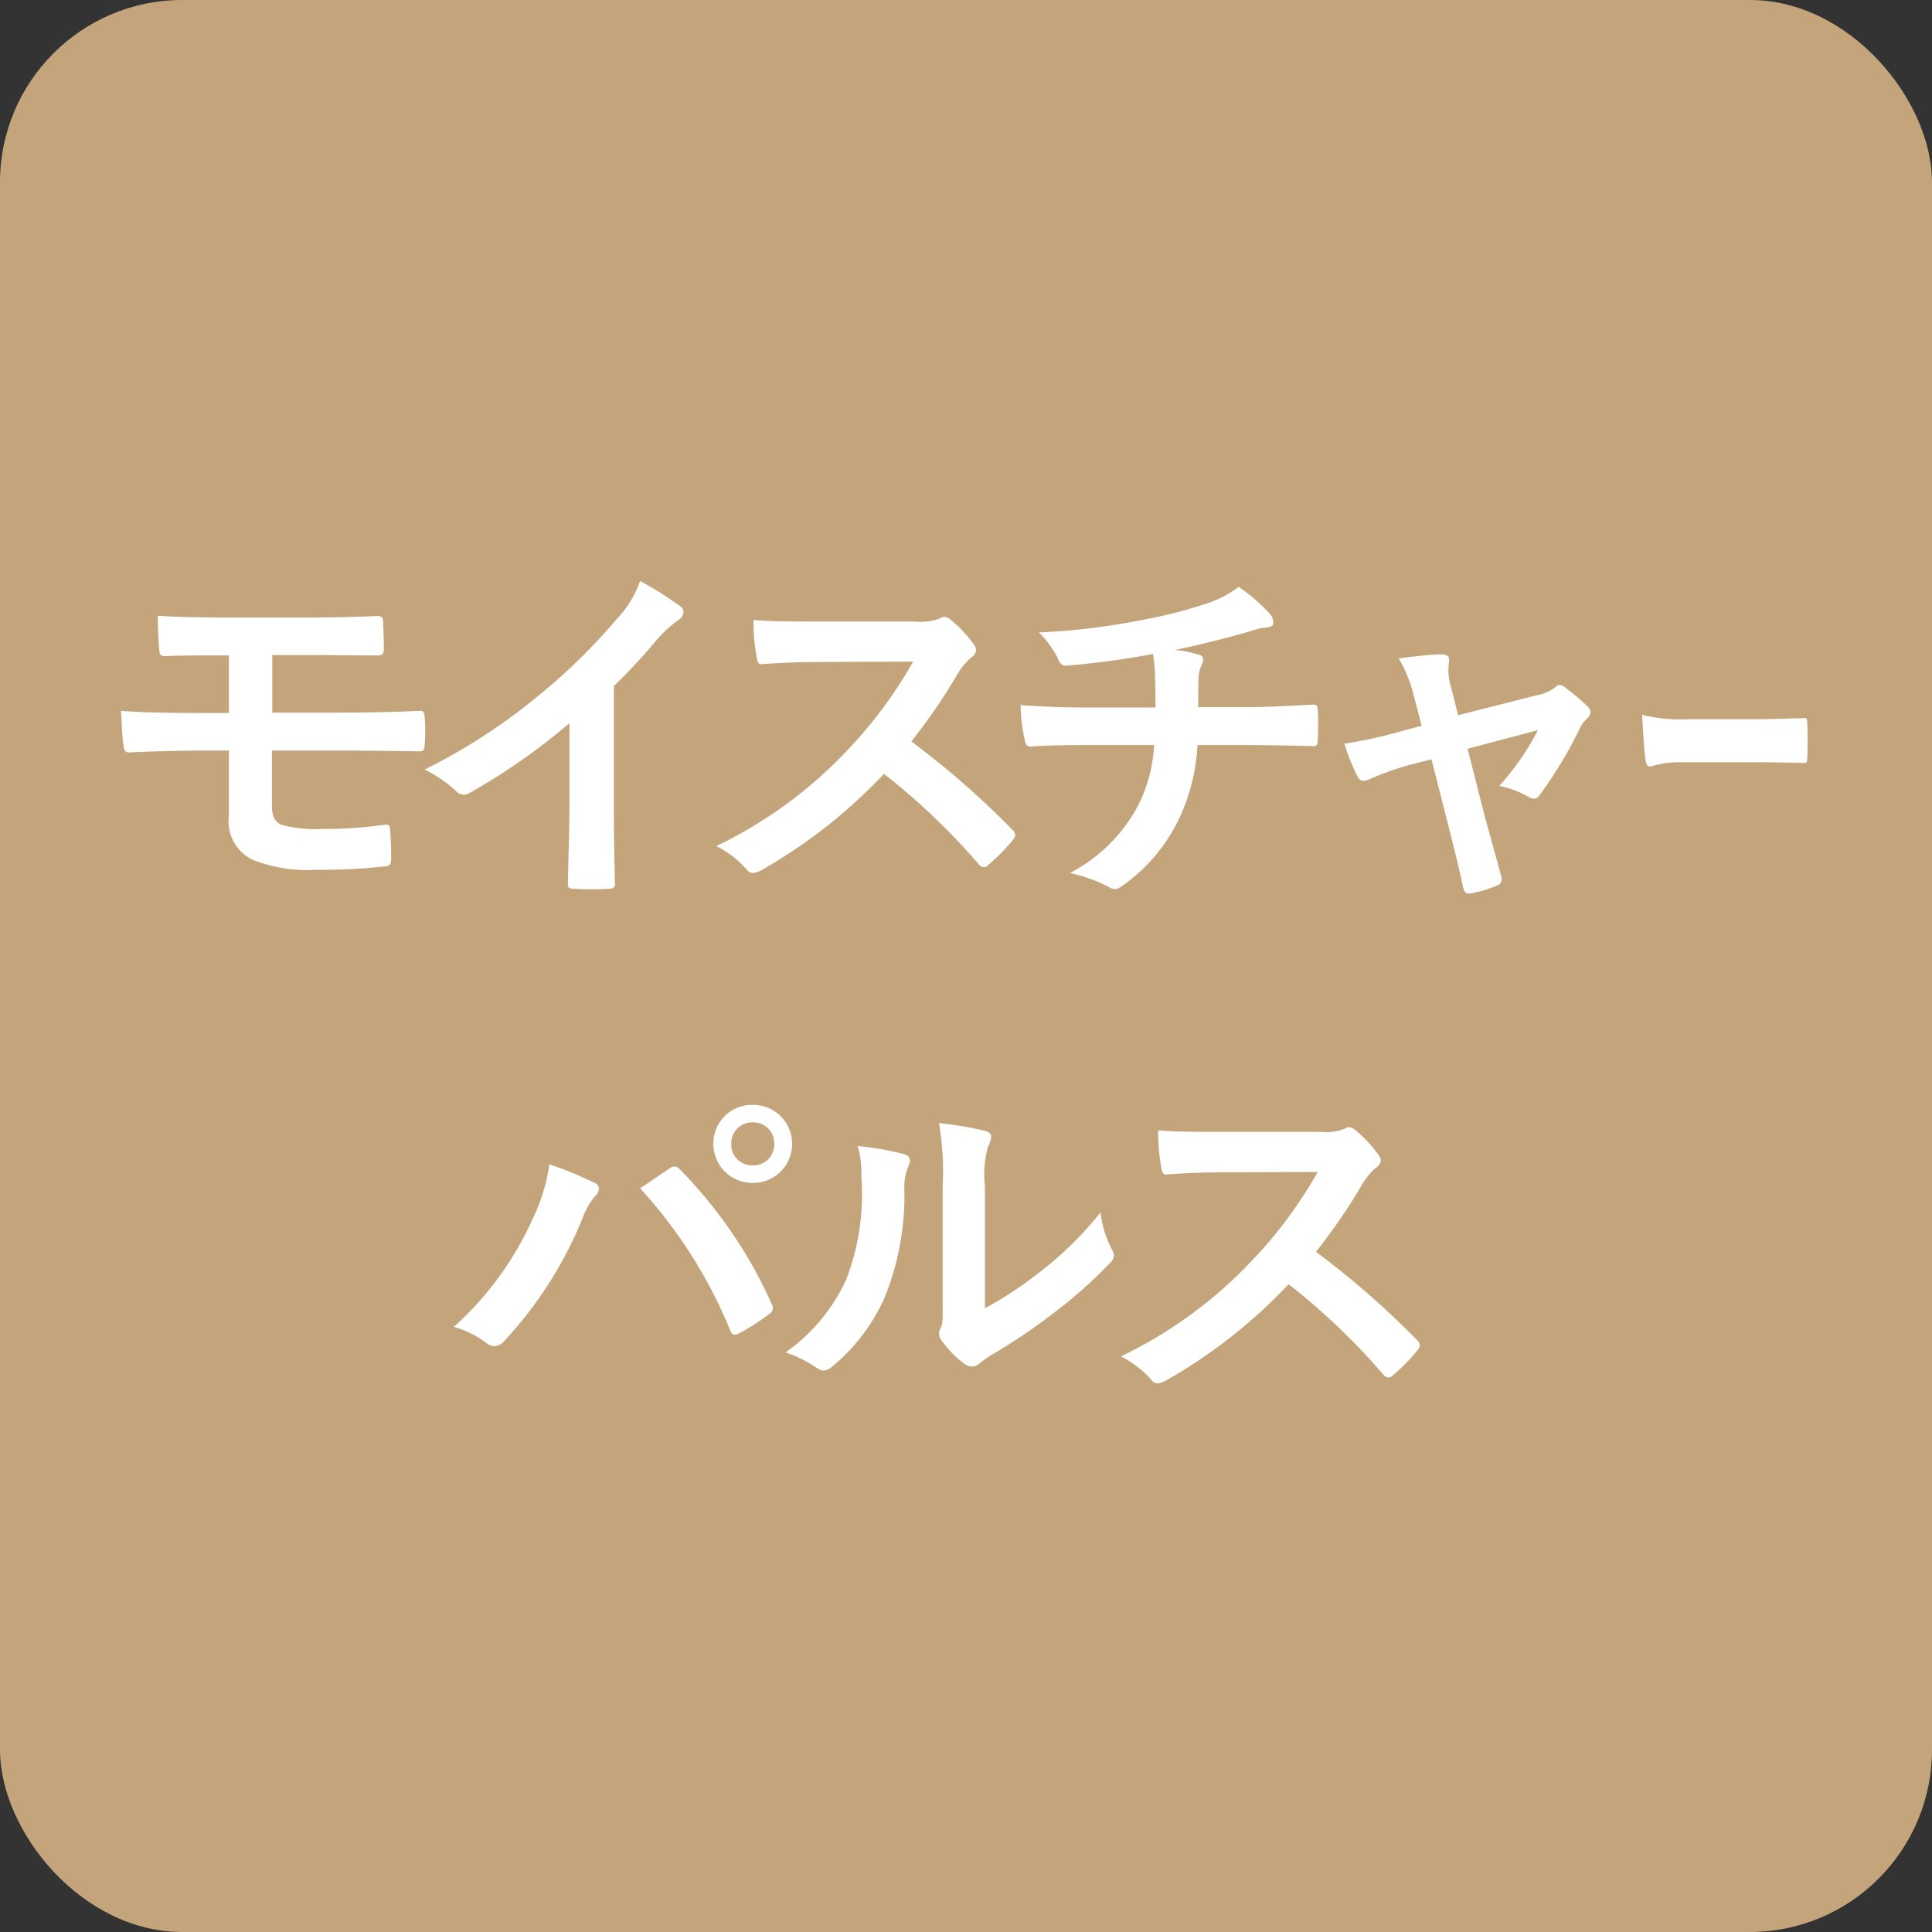 <svg xmlns="http://www.w3.org/2000/svg" width="53" height="53" viewBox="0 0 53 53">
  <rect x="0" y="0" width="53" height="53" fill="#333333" stroke="none"/>
  <g id="グループ_519" data-name="グループ 519" transform="translate(-893 -1238)">
    <rect id="長方形_473" data-name="長方形 473" width="53" height="53" rx="5" transform="translate(893 1238)" fill="#c4a57b"/>
    <g id="グループ_500" data-name="グループ 500" transform="translate(0 -46)">
      <path id="パス_515" data-name="パス 515" d="M-.807-3.09c.427,0,.854.01,1.286.02.081.01.1-.03.1-.15.012-.3.012-.64,0-.94,0-.12-.017-.15-.1-.14-.444.01-.888.03-1.327.03H-2.7A4.333,4.333,0,0,1-3.95-4.39c.023.51.058.98.087,1.21.017.15.063.21.133.21a2.744,2.744,0,0,1,.848-.12Z" transform="translate(942 1308)" fill="#fff"/>
      <path id="パス_526" data-name="パス 526" d="M-18.53-6.03h.92c.66,0,1.34.01,1.93.01.16.01.21-.03.21-.17,0-.24-.01-.5-.02-.74,0-.12-.03-.17-.15-.17-.54.02-1.18.04-1.97.04h-2.02c-.77,0-1.56-.01-2.04-.05,0,.31.01.63.04.93,0,.13.04.18.17.18.35-.02.78-.02,1.74-.02v1.58h-.63c-.93,0-1.72-.01-2.33-.06.02.33.03.73.07.95.01.13.04.2.17.19.46-.02,1.2-.05,2.08-.05h.64v1.78a1.169,1.169,0,0,0,.66,1.22,4.052,4.052,0,0,0,1.73.27,15.615,15.615,0,0,0,1.86-.09c.15-.01.2-.04.2-.21,0-.31-.01-.61-.03-.79,0-.11-.03-.15-.12-.15a11.59,11.59,0,0,1-1.76.12,3.54,3.54,0,0,1-1.09-.11c-.18-.07-.27-.22-.27-.53V-3.41h1.87c.66,0,1.43.01,2.13.02.15.01.18-.01.19-.18a4.7,4.7,0,0,0,0-.75c-.01-.13-.03-.18-.12-.18-.64.03-1.45.05-2.2.05h-1.86Zm9.37.85A15.829,15.829,0,0,0-7.99-6.44a3.3,3.3,0,0,1,.6-.55.286.286,0,0,0,.14-.22.177.177,0,0,0-.08-.15,8.9,8.9,0,0,0-1.11-.7,2.9,2.9,0,0,1-.63,1.03A16.224,16.224,0,0,1-11.2-4.94a16.053,16.053,0,0,1-3.15,2.05,3.743,3.743,0,0,1,.86.59.279.279,0,0,0,.21.1.282.282,0,0,0,.15-.04,17.3,17.3,0,0,0,2.75-1.92v2.33c0,.68-.03,1.33-.04,2.05-.01.12.03.16.14.16a8.341,8.341,0,0,0,1,0c.11,0,.16-.04.15-.17-.02-.8-.03-1.39-.03-2.08Zm5.52-1.77c-.65,0-1.15,0-1.69-.04a5.826,5.826,0,0,0,.09,1.04c.02.11.05.18.13.17.54-.04,1.06-.06,1.58-.06l2.58-.01A12.266,12.266,0,0,1-2.83-3.34,12.147,12.147,0,0,1-6.35-.79a2.74,2.74,0,0,1,.84.65.223.223,0,0,0,.17.09.633.633,0,0,0,.23-.08A14.387,14.387,0,0,0-1.75-2.77,18.2,18.2,0,0,1,.85-.29a.205.205,0,0,0,.14.08.173.173,0,0,0,.12-.06,5.358,5.358,0,0,0,.67-.68.247.247,0,0,0,.07-.15.227.227,0,0,0-.08-.14A23.512,23.512,0,0,0-1-3.66,15.78,15.78,0,0,0,.28-5.53a1.831,1.831,0,0,1,.37-.44.276.276,0,0,0,.13-.2A.266.266,0,0,0,.73-6.3,3.645,3.645,0,0,0,.08-7a.33.33,0,0,0-.17-.08.167.167,0,0,0-.11.04,1.469,1.469,0,0,1-.69.09ZM3.94-4.59c-.49,0-1.23-.01-1.94-.07a4.421,4.421,0,0,0,.1.91c.03.16.06.24.19.23.49-.04,1.23-.04,1.59-.04H5.66A4.125,4.125,0,0,1,5.22-1.9,4.43,4.43,0,0,1,3.35-.05,4.121,4.121,0,0,1,4.41.33a.38.38,0,0,0,.18.06A.31.31,0,0,0,4.76.32,4.757,4.757,0,0,0,6.35-1.55a5.427,5.427,0,0,0,.5-2.01H8.08c.73,0,1.31.01,1.94.03.12,0,.12-.04.13-.18a7.111,7.111,0,0,0,0-.8c-.01-.11-.01-.16-.11-.16-.45.02-1.3.07-1.93.07H6.87c0-.34,0-.57.01-.79a.964.964,0,0,1,.07-.34.5.5,0,0,0,.06-.17.148.148,0,0,0-.13-.14,2.964,2.964,0,0,0-.65-.13c.59-.12,1.2-.27,1.81-.44.21-.05.42-.14.63-.17.16-.01.26-.03.26-.14A.389.389,0,0,0,8.8-7.2a4.862,4.862,0,0,0-.82-.7,2.865,2.865,0,0,1-.86.45,12.428,12.428,0,0,1-1.65.43,18.9,18.9,0,0,1-2.97.37,2.712,2.712,0,0,1,.51.69c.04.11.1.24.25.22a22.665,22.665,0,0,0,2.37-.32c.03.2.04.33.05.46.01.29.02.69.02,1.01Zm9.33,1.42.47,1.85c.14.56.28,1.11.4,1.67.04.17.12.18.25.15a3.382,3.382,0,0,0,.66-.2.194.194,0,0,0,.13-.27c-.15-.56-.29-1.05-.46-1.68l-.46-1.81,1.93-.51a7.219,7.219,0,0,1-1.06,1.53,2.673,2.673,0,0,1,.8.3.287.287,0,0,0,.15.05.189.189,0,0,0,.15-.09,11.862,11.862,0,0,0,1.13-1.88.769.769,0,0,1,.16-.21.291.291,0,0,0,.11-.2.224.224,0,0,0-.08-.15,5.4,5.4,0,0,0-.59-.5.315.315,0,0,0-.17-.09.173.173,0,0,0-.12.06,1.1,1.1,0,0,1-.5.22L14-4.38l-.19-.75a1.631,1.631,0,0,1-.06-.72c.02-.14-.05-.2-.21-.2-.26,0-.76.06-1.17.11a3.807,3.807,0,0,1,.41,1.01l.22.84-.6.16a11.935,11.935,0,0,1-1.52.33,5.607,5.607,0,0,0,.35.88c.05.1.1.14.17.14a.549.549,0,0,0,.18-.05,8.116,8.116,0,0,1,1.1-.39ZM-13.55,12.4a2.774,2.774,0,0,1,.88.43.337.337,0,0,0,.23.1.377.377,0,0,0,.28-.15,11.018,11.018,0,0,0,2.14-3.36,1.916,1.916,0,0,1,.35-.61.3.3,0,0,0,.1-.2.172.172,0,0,0-.12-.16,9.884,9.884,0,0,0-1.24-.51,5,5,0,0,1-.45,1.48A8.858,8.858,0,0,1-13.55,12.4Zm5.11-3.8a13.075,13.075,0,0,1,2.47,3.89c.04.13.11.15.24.09a6.046,6.046,0,0,0,.83-.53.194.194,0,0,0,.1-.16.25.25,0,0,0-.04-.14A12.568,12.568,0,0,0-7.35,8.08.2.2,0,0,0-7.5,8a.238.238,0,0,0-.14.06C-7.81,8.17-8.08,8.36-8.44,8.6Zm3.09-2.29A1.055,1.055,0,0,0-6.43,7.38,1.067,1.067,0,0,0-5.35,8.45,1.067,1.067,0,0,0-4.27,7.38,1.067,1.067,0,0,0-5.35,6.31Zm0,.48a.573.573,0,0,1,.59.59.573.573,0,0,1-.59.59.573.573,0,0,1-.59-.59A.573.573,0,0,1-5.35,6.79ZM1.02,8.55a2.767,2.767,0,0,1,.09-1.11.64.64,0,0,0,.08-.25c0-.08-.05-.14-.18-.17A9.543,9.543,0,0,0-.24,6.81a7.985,7.985,0,0,1,.1,1.74v3.13c0,.51.01.63-.06.76a.307.307,0,0,0-.04.15.4.4,0,0,0,.09.21,2.888,2.888,0,0,0,.6.61.426.426,0,0,0,.21.08.318.318,0,0,0,.2-.08,3.321,3.321,0,0,1,.29-.21A16.607,16.607,0,0,0,2.93,12a12.64,12.64,0,0,0,1.48-1.31c.11-.11.15-.18.15-.25a.5.5,0,0,0-.06-.17,2.883,2.883,0,0,1-.31-1.01,9.6,9.6,0,0,1-1.75,1.7,10.166,10.166,0,0,1-1.42.93ZM-2.47,7.44a2.69,2.69,0,0,1,.1.84,6.515,6.515,0,0,1-.42,2.83A4.964,4.964,0,0,1-4.45,13.1a3.544,3.544,0,0,1,.85.42.34.34,0,0,0,.19.08.453.453,0,0,0,.26-.13,5.151,5.151,0,0,0,1.42-1.88,7.484,7.484,0,0,0,.54-2.94,1.443,1.443,0,0,1,.12-.68c.06-.14.04-.26-.13-.31A8.085,8.085,0,0,0-2.47,7.44Zm9.93-.39c-.65,0-1.15,0-1.69-.04a5.826,5.826,0,0,0,.09,1.04c.02.11.05.18.13.17.54-.04,1.06-.06,1.58-.06l2.58-.01a12.266,12.266,0,0,1-1.88,2.51,12.147,12.147,0,0,1-3.52,2.55,2.74,2.74,0,0,1,.84.65.223.223,0,0,0,.17.09.633.633,0,0,0,.23-.08,14.387,14.387,0,0,0,3.36-2.64,18.2,18.2,0,0,1,2.6,2.48.205.205,0,0,0,.14.08.173.173,0,0,0,.12-.06,5.358,5.358,0,0,0,.67-.68.247.247,0,0,0,.07-.15.227.227,0,0,0-.08-.14,23.512,23.512,0,0,0-2.77-2.42,15.78,15.78,0,0,0,1.28-1.87,1.831,1.831,0,0,1,.37-.44.276.276,0,0,0,.13-.2.266.266,0,0,0-.05-.13,3.645,3.645,0,0,0-.65-.7.33.33,0,0,0-.17-.08.167.167,0,0,0-.11.04,1.469,1.469,0,0,1-.69.09Z" transform="translate(919 1308)" fill="#fff"/>
    </g>
  </g>
</svg>

